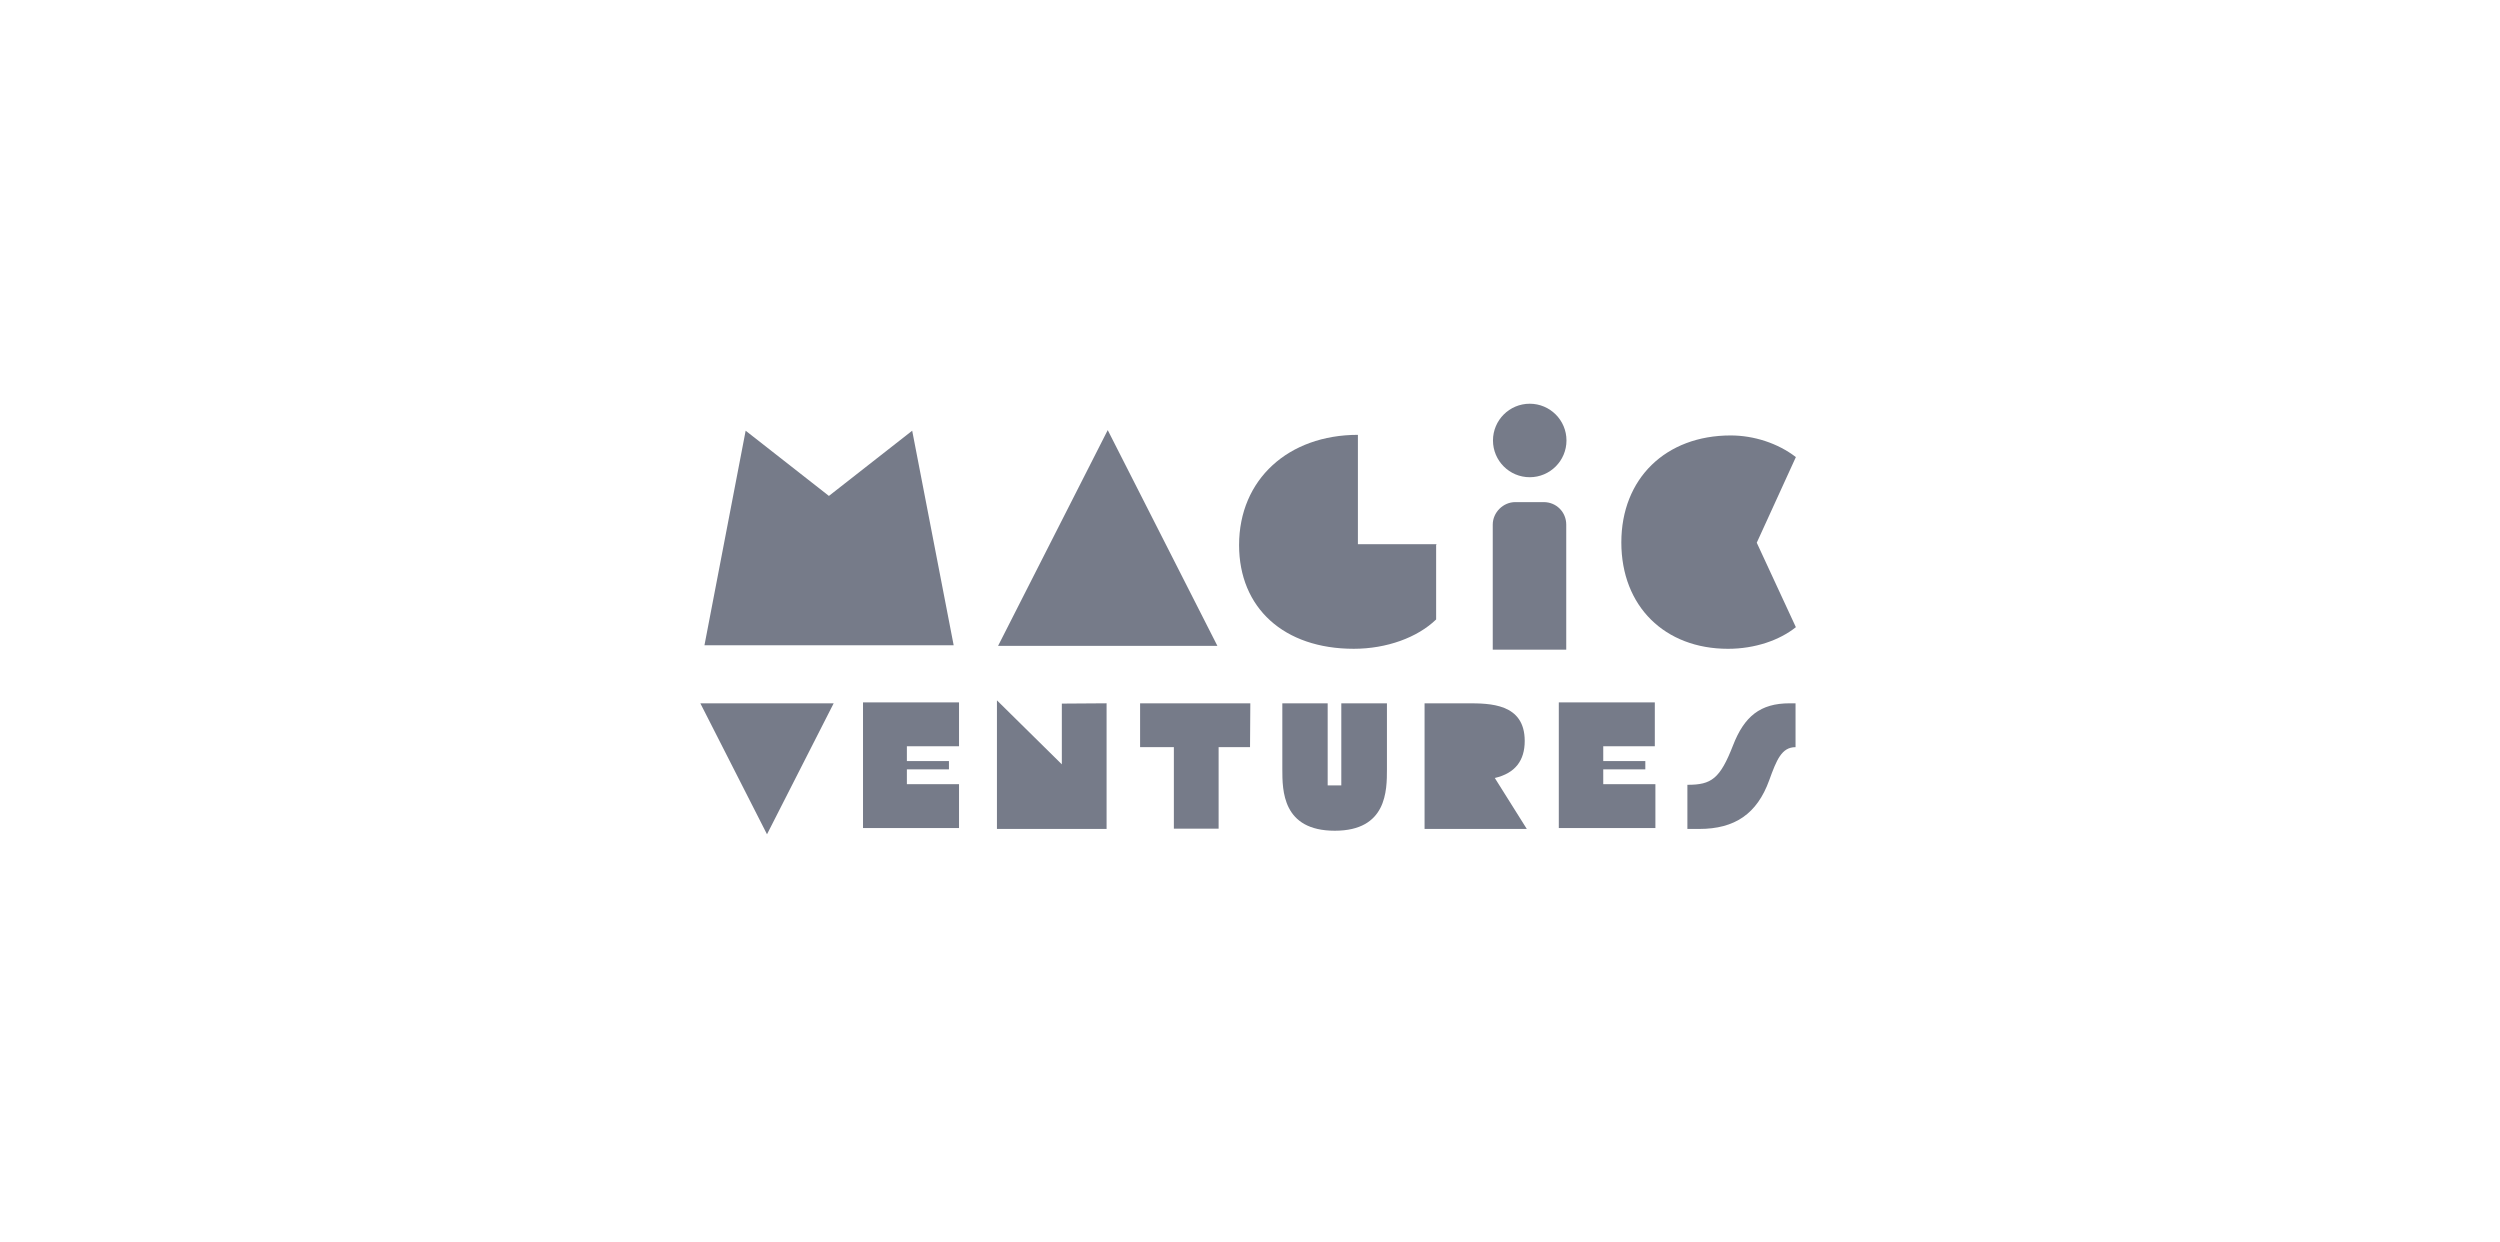 <svg width="161" height="80" viewBox="0 0 161 80" fill="none" xmlns="http://www.w3.org/2000/svg">
<path d="M61.416 41.555H45.367L48.02 27.738L53.382 31.937L58.745 27.738L61.416 41.555Z" fill="#767B89"/>
<path d="M71.338 27.699L78.399 41.592H64.277L71.338 27.699Z" fill="#767B89"/>
<path d="M92.487 35.084V39.893C91.285 41.057 89.3 41.782 87.182 41.782C82.678 41.782 79.797 39.149 79.797 35.103C79.797 30.866 82.984 28.004 87.449 28.004V35.046H92.507V35.084H92.487Z" fill="#767B89"/>
<path d="M97.583 32.336H99.415C100.236 32.336 100.866 32.985 100.866 33.786V41.84H96.133V33.786C96.133 33.004 96.801 32.336 97.583 32.336Z" fill="#767B89"/>
<path d="M53.689 45.293L49.395 53.728L45.102 45.293H53.689Z" fill="#767B89"/>
<path d="M58.403 49.013H61.112V49.547H58.403V50.501H61.761V53.326H55.578V45.234H61.761V48.059H58.403V49.013Z" fill="#767B89"/>
<path d="M71.264 45.292V53.384H64.203V45.102L68.382 49.224V45.312L71.264 45.292Z" fill="#767B89"/>
<path d="M80.502 48.117H78.479V53.365H75.597V48.117H73.422V45.293H80.521L80.502 48.117Z" fill="#767B89"/>
<path d="M82.582 49.529V45.293H85.502V50.579H86.38V45.293H89.319V49.529C89.319 50.904 89.319 53.499 85.96 53.499C82.582 53.499 82.582 50.904 82.582 49.529Z" fill="#767B89"/>
<path d="M98.326 53.384H91.742V45.293H94.49C95.941 45.293 98.192 45.293 98.192 47.717C98.192 48.976 97.582 49.797 96.265 50.102L98.326 53.384Z" fill="#767B89"/>
<path d="M103.249 49.013H105.959V49.547H103.249V50.501H106.608V53.326H100.387V45.234H106.57V48.059H103.249V49.013Z" fill="#767B89"/>
<path d="M108.687 50.541C110.214 50.541 110.767 50.159 111.607 48.003C112.332 46.133 113.363 45.293 115.252 45.293H115.633V48.117C114.737 48.117 114.412 48.938 113.935 50.255C113.153 52.411 111.721 53.384 109.431 53.384H108.668V50.541H108.687Z" fill="#767B89"/>
<path d="M104.414 34.932C104.414 30.81 107.277 28.043 111.456 28.043C112.944 28.043 114.49 28.539 115.654 29.436L113.135 34.951L115.654 40.39C114.605 41.23 113.021 41.783 111.284 41.783C107.219 41.783 104.414 39.054 104.414 34.932Z" fill="#767B89"/>
<path d="M98.515 30.733C99.822 30.733 100.881 29.673 100.881 28.366C100.881 27.059 99.822 26 98.515 26C97.208 26 96.148 27.059 96.148 28.366C96.148 29.673 97.208 30.733 98.515 30.733Z" fill="#767B89"/>
</svg>
